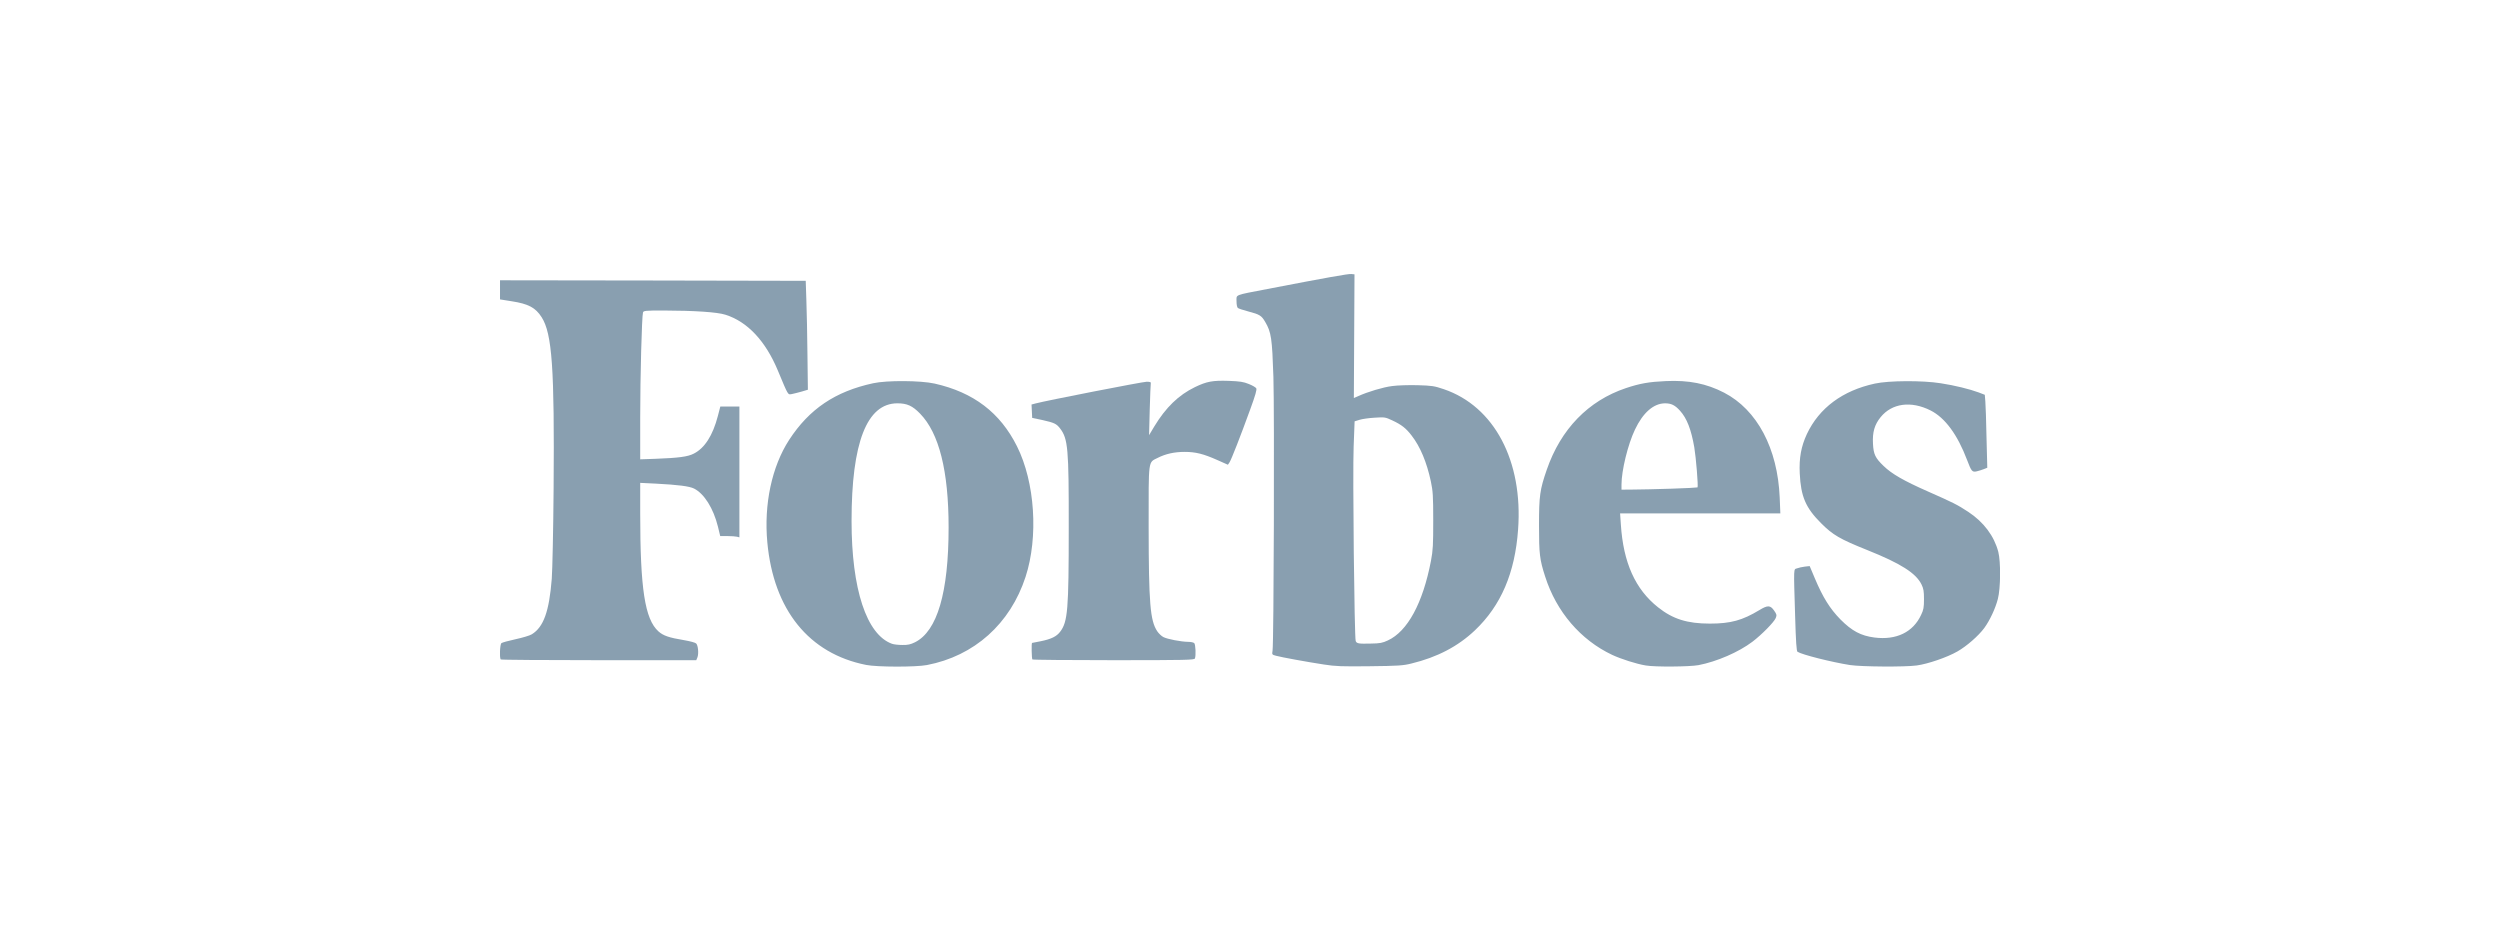 <svg width="210" height="80" viewBox="0 0 210 80" fill="none" xmlns="http://www.w3.org/2000/svg">
<g clip-path="url(#clip0_1101_44849)">
<path d="M72.762 55.855C67.943 54.903 64.981 51.222 64.456 45.565C64.157 42.356 64.836 39.192 66.286 36.953C67.98 34.351 70.163 32.882 73.342 32.193C74.493 31.939 77.319 31.957 78.505 32.22C81.775 32.955 84.013 34.659 85.426 37.487C86.939 40.506 87.237 45.103 86.15 48.448C84.864 52.401 81.839 55.102 77.862 55.864C76.911 56.045 73.668 56.036 72.762 55.855ZM76.857 53.951C78.732 53.017 79.683 49.772 79.683 44.305C79.683 39.563 78.886 36.381 77.282 34.74C76.648 34.088 76.195 33.879 75.38 33.879C72.817 33.879 71.531 37.179 71.531 43.761C71.531 49.5 72.79 53.307 74.927 54.078C75.081 54.133 75.462 54.178 75.797 54.178C76.259 54.187 76.485 54.133 76.857 53.951ZM111.206 55.819C109.783 55.601 107.646 55.211 107.184 55.084C106.849 54.994 106.839 54.985 106.894 54.658C107.002 54.006 107.057 34.713 106.966 31.658C106.858 28.412 106.785 27.905 106.278 27.044C105.97 26.509 105.807 26.409 104.865 26.164C104.439 26.055 104.04 25.919 103.986 25.874C103.914 25.829 103.868 25.584 103.868 25.303C103.868 24.723 103.633 24.822 106.45 24.278C111.486 23.308 113.262 22.991 113.506 23.018L113.778 23.045L113.751 28.24L113.724 33.435L114.077 33.281C114.892 32.909 116.197 32.519 116.939 32.429C117.392 32.365 118.334 32.338 119.068 32.356C120.282 32.392 120.481 32.42 121.278 32.691C125.518 34.133 127.945 38.72 127.519 44.486C127.257 48.131 126.088 50.86 123.896 52.945C122.474 54.296 120.726 55.211 118.552 55.737C117.872 55.909 117.438 55.937 115.055 55.964C112.709 55.991 112.184 55.973 111.206 55.819ZM116.577 53.797C118.235 53.035 119.521 50.66 120.2 47.115C120.372 46.209 120.391 45.774 120.391 43.716C120.391 41.64 120.363 41.25 120.191 40.434C119.847 38.829 119.304 37.524 118.579 36.59C118.108 35.973 117.727 35.674 116.948 35.312C116.369 35.04 116.314 35.031 115.481 35.085C114.992 35.112 114.421 35.194 114.195 35.266L113.787 35.393L113.706 37.515C113.615 39.736 113.769 53.552 113.878 53.842C113.959 54.06 114.122 54.087 115.146 54.06C115.916 54.051 116.133 54.006 116.577 53.797ZM138.244 55.9C137.465 55.773 136.188 55.365 135.427 55.012C132.773 53.761 130.735 51.386 129.793 48.43C129.331 47.007 129.277 46.526 129.277 44.124C129.277 41.649 129.349 41.132 129.929 39.455C131.106 36.046 133.416 33.662 136.578 32.601C137.746 32.211 138.516 32.075 139.92 32.012C141.868 31.921 143.344 32.22 144.821 32.982C147.601 34.423 149.323 37.669 149.495 41.794L149.549 43.126H136.088L136.152 44.06C136.36 47.27 137.366 49.5 139.277 51.014C140.518 52.002 141.732 52.383 143.625 52.383C145.382 52.383 146.361 52.111 147.801 51.24C148.489 50.823 148.707 50.833 149.024 51.286C149.25 51.612 149.259 51.666 149.16 51.92C149.015 52.265 147.982 53.316 147.203 53.906C146.053 54.776 144.223 55.574 142.665 55.873C141.922 56.009 139.032 56.036 138.244 55.9ZM140.391 41.05C141.578 41.014 142.565 40.96 142.592 40.941C142.665 40.869 142.465 38.43 142.321 37.578C142.058 36.064 141.696 35.139 141.125 34.505C140.699 34.033 140.391 33.879 139.857 33.879C138.897 33.888 138.009 34.668 137.339 36.082C136.741 37.333 136.206 39.527 136.206 40.706V41.132L137.23 41.123C137.782 41.123 139.214 41.087 140.391 41.05ZM155.401 55.864C153.852 55.619 151.37 54.994 150.989 54.749C150.908 54.695 150.853 53.933 150.79 51.73C150.663 47.514 150.654 47.85 150.953 47.741C151.089 47.687 151.379 47.623 151.605 47.596L152.013 47.551L152.448 48.584C153.118 50.171 153.707 51.123 154.594 52.029C155.555 52.999 156.316 53.407 157.457 53.552C159.296 53.788 160.7 53.099 161.37 51.657C161.578 51.231 161.615 51.023 161.615 50.334C161.615 49.663 161.578 49.445 161.406 49.092C160.935 48.14 159.667 47.333 156.859 46.209C154.549 45.284 153.96 44.94 152.964 43.942C151.678 42.655 151.27 41.712 151.179 39.763C151.116 38.467 151.297 37.496 151.777 36.463C152.81 34.269 154.776 32.809 157.493 32.22C158.662 31.966 161.479 31.948 163.019 32.193C164.196 32.374 165.446 32.682 166.207 32.964L166.723 33.163L166.769 33.725C166.796 34.033 166.841 35.411 166.868 36.789L166.932 39.291L166.66 39.4C166.506 39.464 166.234 39.545 166.053 39.591C165.664 39.681 165.6 39.6 165.238 38.648C164.432 36.517 163.39 35.094 162.167 34.477C160.528 33.653 158.924 33.87 157.973 35.04C157.466 35.665 157.276 36.3 157.33 37.27C157.375 38.158 157.52 38.467 158.218 39.137C158.906 39.808 159.921 40.389 161.932 41.277C164.051 42.211 164.432 42.401 165.338 42.999C166.633 43.852 167.511 45.03 167.856 46.354C168.073 47.197 168.055 49.409 167.819 50.316C167.62 51.095 167.149 52.111 166.678 52.755C166.189 53.416 165.202 54.278 164.423 54.722C163.553 55.22 161.941 55.773 160.999 55.9C160.002 56.036 156.361 56.009 155.401 55.864Z" fill="#899FB0"/>
<path d="M42.064 55.393C41.947 55.284 41.992 54.123 42.119 54.024C42.182 53.969 42.717 53.824 43.296 53.697C43.885 53.57 44.501 53.389 44.673 53.28C45.66 52.673 46.132 51.367 46.349 48.611C46.403 47.913 46.476 44.504 46.503 41.041C46.584 30.915 46.376 28.023 45.497 26.645C44.981 25.838 44.383 25.52 42.961 25.303L42.001 25.149V23.544L54.846 23.562L67.681 23.589L67.735 25.221C67.772 26.119 67.808 28.177 67.826 29.79L67.862 32.737L67.346 32.891C67.065 32.972 66.694 33.063 66.522 33.099C66.168 33.163 66.241 33.281 65.335 31.114C64.302 28.639 62.781 27.016 60.933 26.436C60.253 26.218 58.36 26.091 55.706 26.082C54.211 26.082 54.057 26.101 54.012 26.246C53.913 26.563 53.777 31.676 53.777 35.076V38.584L55.072 38.539C56.983 38.467 57.78 38.367 58.279 38.104C59.194 37.642 59.873 36.581 60.299 34.949L60.507 34.151H62.11V45.139L61.911 45.085C61.793 45.057 61.431 45.03 61.105 45.03H60.498L60.308 44.242C59.927 42.7 59.157 41.476 58.306 41.041C57.907 40.842 56.983 40.724 55.072 40.624L53.777 40.561V43.108C53.777 49.454 54.166 52.002 55.307 53.035C55.715 53.398 56.177 53.561 57.49 53.779C57.962 53.86 58.405 53.978 58.478 54.051C58.641 54.214 58.704 54.894 58.587 55.211L58.487 55.456H50.307C45.805 55.456 42.092 55.429 42.064 55.393ZM86.721 55.393C86.658 55.329 86.631 54.005 86.694 54.005C86.712 54.005 87.047 53.942 87.437 53.86C88.316 53.679 88.751 53.462 89.049 53.072C89.692 52.229 89.774 51.258 89.774 44.305C89.783 37.66 89.711 36.862 89.049 35.992C88.741 35.593 88.569 35.511 87.564 35.284L86.703 35.103L86.676 34.541L86.649 33.979L86.993 33.888C87.872 33.653 95.988 32.066 96.323 32.066C96.586 32.066 96.695 32.102 96.667 32.184C96.649 32.238 96.613 33.254 96.577 34.423L96.522 36.554L96.957 35.828C97.927 34.224 98.995 33.19 100.372 32.519C101.369 32.039 101.858 31.948 103.226 31.993C104.168 32.03 104.457 32.075 104.901 32.256C105.2 32.374 105.481 32.537 105.526 32.619C105.59 32.719 105.454 33.199 105.019 34.387C104.204 36.635 103.434 38.602 103.28 38.838L103.144 39.038L102.247 38.639C101.079 38.122 100.436 37.959 99.503 37.959C98.651 37.959 97.917 38.122 97.256 38.457C96.432 38.874 96.486 38.485 96.486 44.26C96.495 50.687 96.613 52.12 97.202 53.017C97.329 53.208 97.564 53.434 97.727 53.516C98.062 53.688 99.204 53.906 99.793 53.915C100.028 53.915 100.254 53.96 100.318 54.024C100.427 54.132 100.472 55.057 100.372 55.311C100.318 55.438 99.638 55.456 93.551 55.456C89.828 55.456 86.749 55.429 86.721 55.393Z" fill="#899FB0"/>
</g>
<defs>
<clipPath id="clip0_1101_44849">
<rect width="126" height="33" fill="white" transform="translate(42 23)"/>
</clipPath>
</defs>
</svg>
